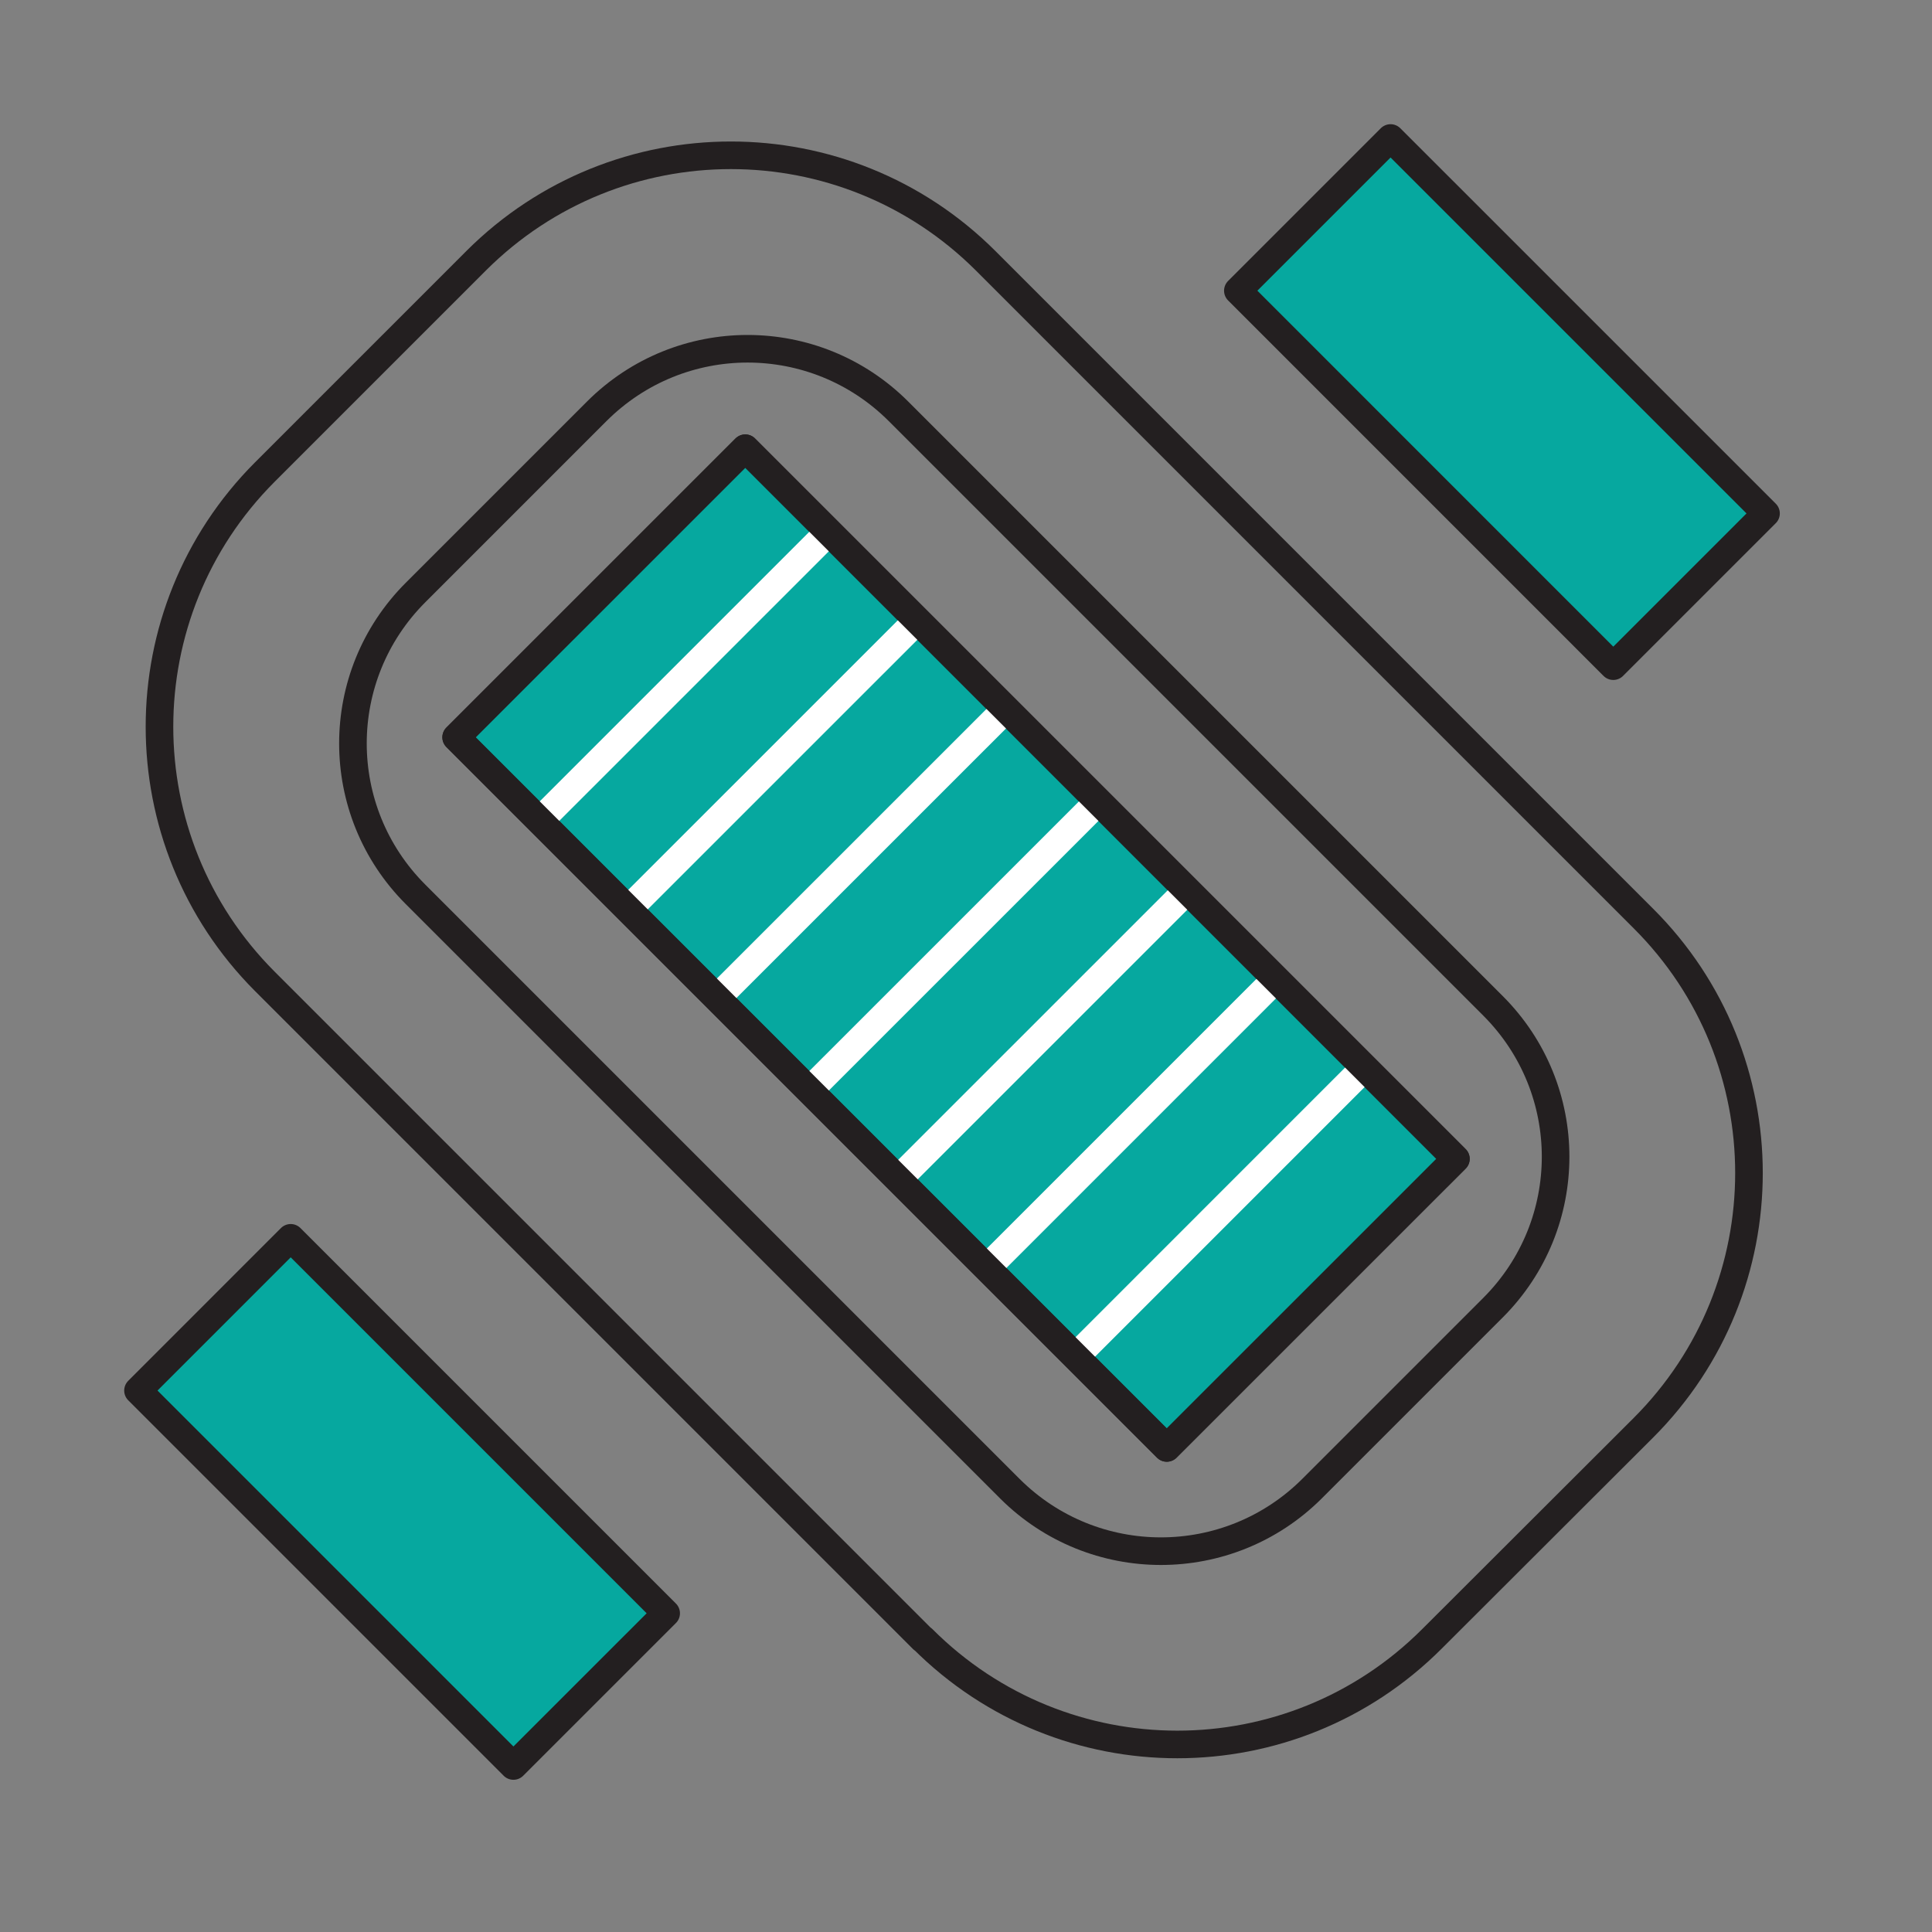 <svg width="56" height="56" viewBox="0 0 56 56" fill="none" xmlns="http://www.w3.org/2000/svg">
<rect x="0" y="0" width="56" height="56" fill="#808080" stroke="none"/>
<path d="M29.275 43.154L12.045 25.924C9.625 23.504 9.625 19.594 12.045 17.174L17.295 11.924C19.715 9.504 23.625 9.504 26.045 11.924L43.275 29.154C45.695 31.574 45.695 35.484 43.275 37.904L38.025 43.154C35.605 45.564 31.695 45.564 29.275 43.154ZM26.745 47.514L7.675 28.444C3.605 24.364 3.605 17.764 7.675 13.684L13.805 7.554C17.885 3.484 24.485 3.484 28.565 7.554L47.635 26.624C51.715 30.694 51.715 37.304 47.635 41.384L41.505 47.504C37.425 51.584 30.825 51.584 26.745 47.504V47.514Z" stroke="#231F20" stroke-width="0.8" stroke-linecap="round" stroke-linejoin="round"/>
<path d="M21.602 12.992L13.222 21.371L33.82 41.969L42.2 33.59L21.602 12.992Z" fill="#06A89F"/>
<path d="M21.602 12.992L13.222 21.371L33.82 41.969L42.2 33.59L21.602 12.992Z" stroke="#231F20" stroke-width="0.8" stroke-linecap="round" stroke-linejoin="round"/>
<path d="M40.306 4L35.88 8.426L46.762 19.309L51.189 14.882L40.306 4Z" fill="#06A89F"/>
<path d="M40.306 4L35.88 8.426L46.762 19.309L51.189 14.882L40.306 4Z" stroke="#231F20" stroke-width="0.8" stroke-linecap="round" stroke-linejoin="round"/>
<path d="M8.426 35.879L4 40.306L14.882 51.188L19.309 46.762L8.426 35.879Z" fill="#06A89F"/>
<path d="M8.426 35.879L4 40.306L14.882 51.188L19.309 46.762L8.426 35.879Z" stroke="#231F20" stroke-width="0.8" stroke-linecap="round" stroke-linejoin="round"/>
<path d="M31.305 39.194L39.475 31.023M28.735 36.623L36.905 28.453M23.585 31.483L31.755 23.314M26.165 34.053L34.335 25.884M20.905 28.803L29.075 20.634M18.335 26.233L26.505 18.064M15.775 23.663L23.945 15.493" stroke="white" stroke-width="0.8" stroke-linecap="round" stroke-linejoin="round"/>
<path d="M21.602 12.992L13.222 21.371L33.82 41.969L42.2 33.59L21.602 12.992Z" stroke="#231F20" stroke-width="0.8" stroke-linecap="round" stroke-linejoin="round"/>
</svg>
